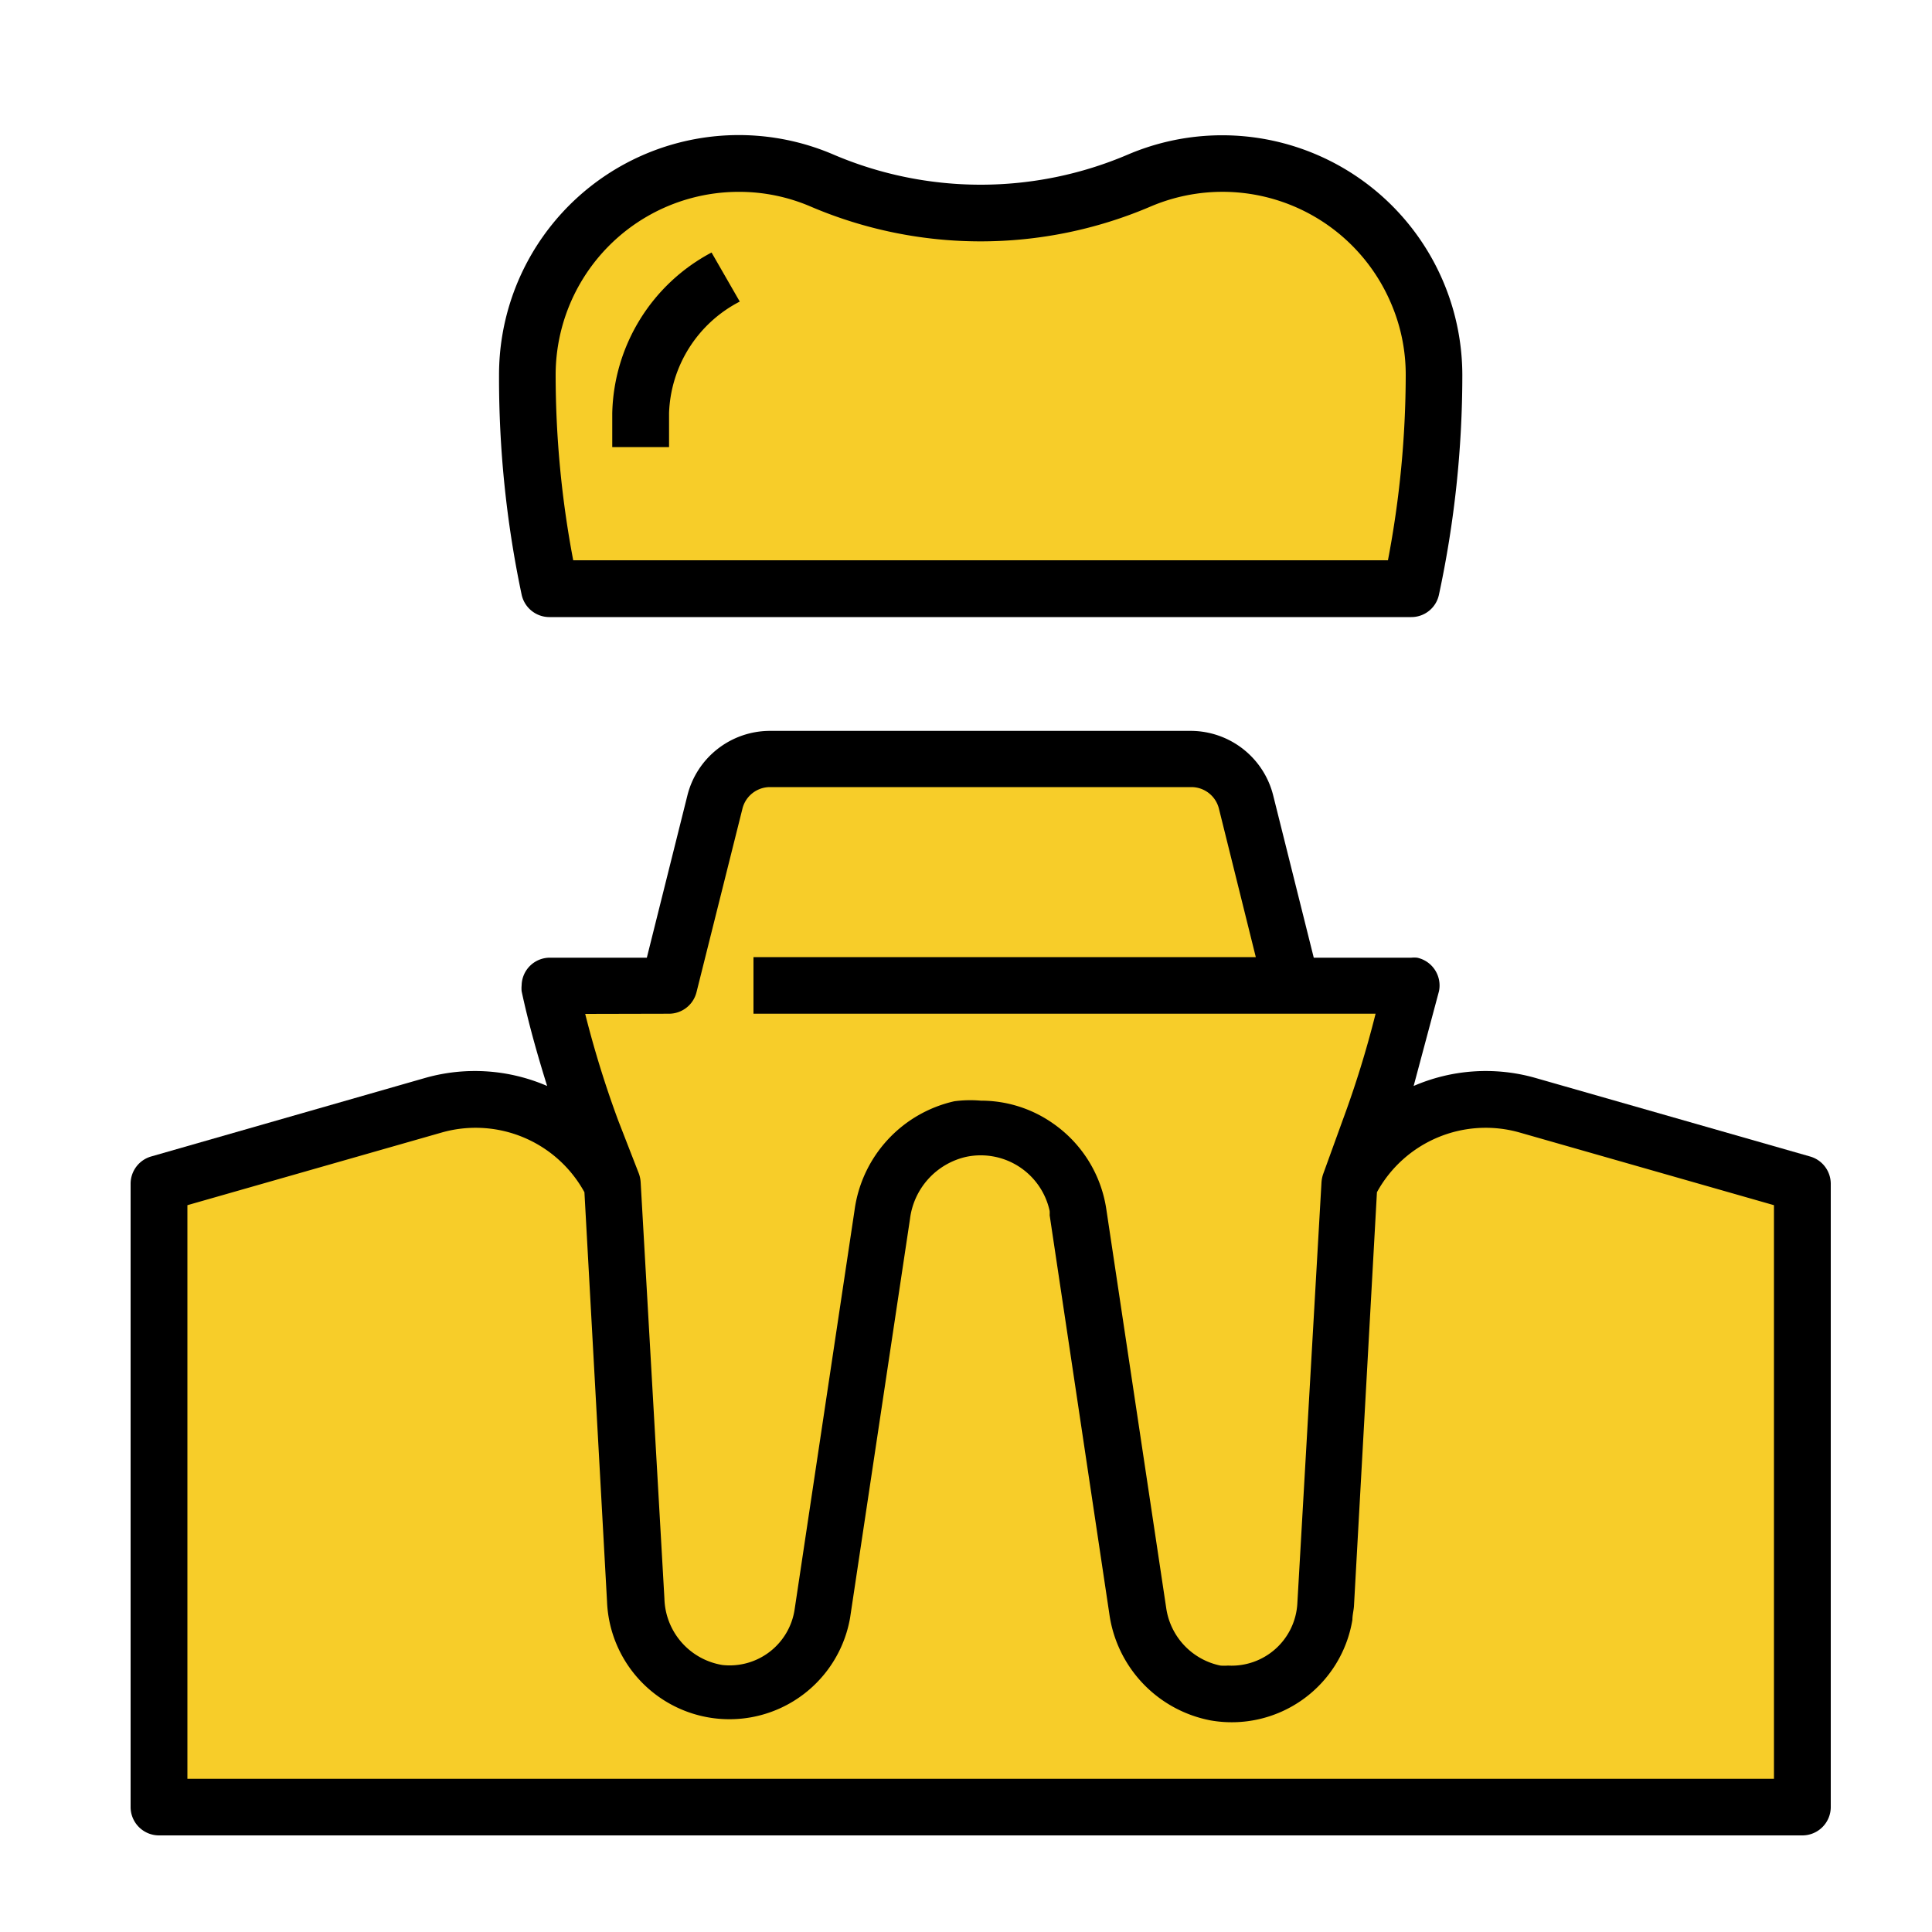 <svg xmlns="http://www.w3.org/2000/svg" viewBox="0 0 100 100" xmlns:v="https://vecta.io/nano"><path d="M93.69 59.86l-14.23-4.07a9.39 9.39 0 0 0-6.29.42l1.31-4.9a1.47 1.47 0 0 0-1.13-1.74 1.53 1.53 0 0 0-.3 0H68l-2.1-8.4a4.41 4.41 0 0 0-4.27-3.34H39.85a4.41 4.41 0 0 0-4.27 3.34l-2.1 8.4h-5A1.46 1.46 0 0 0 27 51a1.55 1.55 0 0 0 0 .31c.36 1.68.82 3.3 1.32 4.9a9.42 9.42 0 0 0-6.3-.42l-14.2 4.07a1.47 1.47 0 0 0-1.06 1.41v32.26A1.47 1.47 0 0 0 8.23 95h85.06a1.47 1.47 0 0 0 1.47-1.47V61.27a1.47 1.47 0 0 0-1.07-1.41z"/><path d="M34.63 52.47a1.47 1.47 0 0 0 1.42-1.11l2.38-9.51a1.47 1.47 0 0 1 1.42-1.11h21.82a1.47 1.47 0 0 1 1.42 1.11L65 49.54H39v2.93h32.2A52.61 52.61 0 0 1 69.49 58l-1 2.76a1.64 1.64 0 0 0-.09.44L67.15 83a3.41 3.41 0 0 1-3.59 3.21 2.58 2.58 0 0 1-.39 0 3.56 3.56 0 0 1-2.81-3l-3.1-20.64a6.58 6.58 0 0 0-2.74-4.41 6.48 6.48 0 0 0-3.75-1.19 6.32 6.32 0 0 0-1.37.03 6.7 6.7 0 0 0-5.17 5.65l-3.1 20.65a3.4 3.4 0 0 1-3.74 2.88 3.58 3.58 0 0 1-3-3.44l-1.23-21.55a1.64 1.64 0 0 0-.09-.44L32 58a53.35 53.35 0 0 1-1.71-5.52zm57.19 39.6H9.7V62.38l13.16-3.76a6.42 6.42 0 0 1 7.39 3.09l1.17 21.19a6.34 6.34 0 0 0 12.58.84l3.1-20.64a3.77 3.77 0 0 1 2.9-3.22 3.65 3.65 0 0 1 4.33 2.8 1.7 1.7 0 0 1 0 .22l3.09 20.64a6.53 6.53 0 0 0 5.25 5.51A6.33 6.33 0 0 0 70 83.84c0-.23.06-.46.08-.69l1.19-21.44a6.42 6.42 0 0 1 7.39-3.09l13.16 3.76z" fill="#f7cd29"/><path d="M58.38,8A19.39,19.39,0,0,1,43.14,8,12.41,12.41,0,0,0,25.83,19.42,54.19,54.19,0,0,0,27,30.78a1.47,1.47,0,0,0,1.43,1.16H73.05a1.46,1.46,0,0,0,1.43-1.16,54.19,54.19,0,0,0,1.21-11.36A12.43,12.43,0,0,0,58.38,8Z"/><path d="M72.76 19.42a51.42 51.42 0 0 1-.92 9.58H29.67a51.41 51.41 0 0 1-.91-9.59 9.48 9.48 0 0 1 9.49-9.48 9.37 9.37 0 0 1 3.73.77 22.37 22.37 0 0 0 17.55 0 9.48 9.48 0 0 1 12.47 5 9.32 9.32 0 0 1 .76 3.72z" fill="#f7cd29"/><path d="M31.69 21.39v1.75h2.94v-1.76a6.75 6.75 0 0 1 3.66-5.77l-1.46-2.54a9.65 9.65 0 0 0-5.14 8.32z"/></svg>